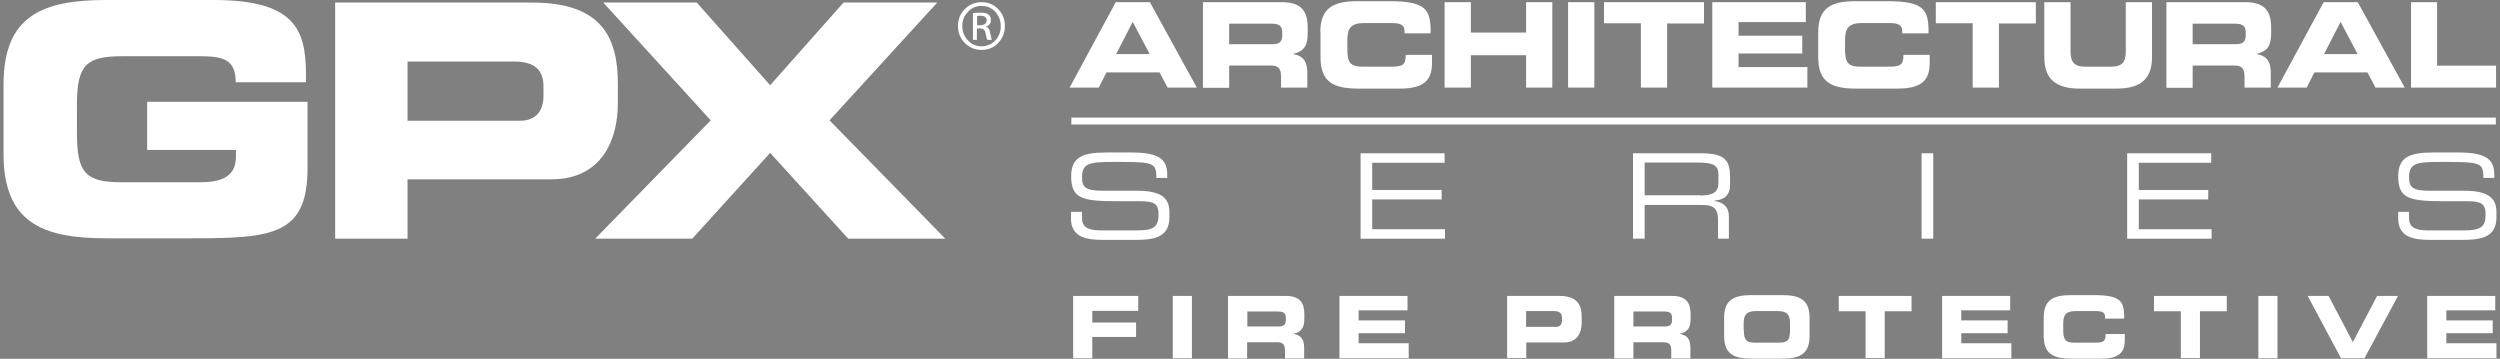 <?xml version="1.0" encoding="utf-8"?>
<!-- Generator: Adobe Illustrator 27.1.1, SVG Export Plug-In . SVG Version: 6.00 Build 0)  -->
<svg version="1.1" id="Layer_1" xmlns="http://www.w3.org/2000/svg" xmlns:xlink="http://www.w3.org/1999/xlink" x="0px" y="0px"
	 viewBox="0 0 1267.3 181.9" style="enable-background:new 0 0 1267.3 181.9;" xml:space="preserve">
<rect x="0" y="0" width="1267.3" height="181.9" fill="#808080" stroke="none"/>
<style type="text/css">
	.st0{fill:#FFFFFF;}
</style>
<g>
	<g>
		<g>
			<path d="M1668.1-639.8c4.4,0,8,1.5,10.8,4.5c2.9,2.9,4.4,6.6,4.4,11.1c-0.1,4.4-1.5,8.1-4.4,11.1c-2.8,3-6.5,4.5-10.9,4.5
				c-4.3,0-7.9-1.6-10.8-4.5c-3-3-4.5-6.6-4.5-11.1c0-4.5,1.6-8.2,4.5-11.1C1660.1-638.2,1663.7-639.7,1668.1-639.8L1668.1-639.8z
				 M1668-637.4c-3.5,0-6.4,1.3-8.8,3.8c-2.4,2.4-3.7,5.5-3.7,9.3c0,3.8,1.3,6.9,3.7,9.3c2.3,2.5,5.3,3.8,8.8,3.8
				c3.6-0.1,6.5-1.4,8.9-3.8c2.4-2.5,3.6-5.5,3.6-9.3c0-3.8-1.2-6.9-3.6-9.4C1674.6-636,1671.6-637.3,1668-637.4L1668-637.4
				L1668-637.4z M1665-615.2h-2.6v-17.3c1.3-0.2,3-0.3,4.9-0.4c2.6,0,4.3,0.5,5.3,1.3c1,0.7,1.5,1.9,1.5,3.6c0,1.1-0.3,2-0.9,2.7
				c-0.6,0.7-1.4,1.2-2.3,1.5v0.1c1.5,0.3,2.5,1.7,2.8,4.2c0.5,2.5,0.8,3.9,1.1,4.3h-2.9c-0.4-0.6-0.8-2.1-1.2-4.4
				c-0.3-2.1-1.6-3.1-3.7-3h-2L1665-615.2L1665-615.2z M1665-624.7h2.1c1.2,0,2.2-0.2,3-0.7c0.8-0.5,1.2-1.3,1.3-2.3
				c0-0.8-0.3-1.5-0.9-2.2c-0.7-0.6-1.8-0.9-3.4-0.9c-0.9,0-1.6,0-2.1,0.1V-624.7z"/>
		</g>
	</g>
	<g>
		<g>
			<g>
				<path d="M746-590.5c36.8,2.7,45.1,7.4,38.9,36.4c-4.4,20.9-8,41.5-63.6,41.5c-32.2,0-53.4-0.7-44.6-42.1h32.3
					c-2.8,13.1,1.6,14.5,18.2,14.5c15.8,0,21.3-1,23.5-11.6c2.3-11,0.4-10.8-15.2-11.8l-7.3-0.5c-30.7-2.2-48.9-2-41.2-38.2
					c7.7-36.2,28.6-38.6,61.6-38.6c27.6,0,51.1,0.5,43.7,35.4l-1.1,5.2h-32.3c2.8-13-2.6-13-16.1-13c-18.2,0-20.5,3.7-22,10.8
					c-2.2,10.1,2.7,10.5,11.5,11.1L746-590.5z"/>
				<path d="M847.7-513.6l4.6-17H851c-6.9,13.7-18,18-30.3,18c-17.5,0-28.4-7.4-23.8-29l12.9-60.5h29l-11.2,52.7
					c-1.7,8.1-2.2,14.5,7.5,14.5c7.8,0,17.2-4,19.1-12.8l11.6-54.4h29l-18.8,88.5H847.7z"/>
				<path d="M914.1-602.1h29l-3.7,14h1.3c5.9-12,15.8-15,28.5-15c21.4,0,31.6,9.1,26.6,32.5l-4.3,20.2c-5.7,27-17.3,37.8-41.6,37.8
					c-10.6,0-19.4-2.2-21.6-14.3h-1.3l-11,51.6h-29L914.1-602.1z M933.6-557.8c-3.2,14.8-3.9,22.9,9.6,22.9c12,0,16.6-2.9,20.9-22.9
					c3.7-17.2,4.2-23.1-11.1-23.1C940.7-580.9,937.6-576.5,933.6-557.8z"/>
				<path d="M1087.9-543.1c-2.8,13.3-8.8,20.9-17.3,25.3c-8.5,4.2-19.5,5.2-32.3,5.2c-34.9,0-40.7-12.1-33.7-45.2
					c7.2-34,17.4-45.3,52.9-45.3c33.2,0,41.2,9.3,33.5,45.3l-1,4.9h-57.5c-3.3,15.5-1.9,20,10.1,20c8.9,0,14.9-1,16.8-10.3H1087.9z
					 M1064.4-568.9c2.8-13.1-1.9-14-11.7-14c-10.3,0-14,2.4-16.8,14H1064.4z"/>
				<path d="M1154.8-567.7c1.3-6.2,3.1-13.1-4.8-13.1c-8.8,0-12.2,6.9-13.8,14.2l-11.3,53.1h-29l18.8-88.5h28.1l-2.8,13h1.2
					c6-10.1,14.4-14,25.2-14c20.2,0,18.4,16.5,15,32.7l-1.5,6.9h-26.1L1154.8-567.7z"/>
				<path d="M1308.6-561.5l-0.8,3.7c-2.9,13.8-5.8,26.3-19.2,35.9c-13.5,9.4-27.4,9.3-42.1,9.3c-34.4,0-59.1-1.7-49.3-47.9l6.9-32.7
					c8.9-41.8,32.6-47.9,69.7-47.9c34.7,0,50.1,3.5,42.8,41.5l-1,4.9h-34.7l1-4.9c1.2-11.3-6.5-12.1-18-12.1
					c-19.2,0-22.3,5.9-26.2,23.9l-4.2,19.7c-4,18.9-4.7,26.1,15.5,26.1c14,0,20.9-1,24.1-15.8l0.8-3.7L1308.6-561.5L1308.6-561.5z"
					/>
				<path d="M1342.9-513.6h-29l26.8-126.4h29L1342.9-513.6z"/>
				<path d="M1450.5-543.1c-2.8,13.3-8.8,20.9-17.3,25.3c-8.5,4.2-19.5,5.2-32.3,5.2c-34.9,0-40.7-12.1-33.7-45.2
					c7.2-34,17.4-45.3,52.9-45.3c33.2,0,41.2,9.3,33.5,45.3l-1,4.9h-57.5c-3.3,15.5-1.9,20,10.1,20c8.9,0,14.9-1,16.8-10.3H1450.5z
					 M1427-568.9c2.8-13.1-1.9-14-11.7-14c-10.3,0-14,2.4-16.8,14H1427z"/>
				<path d="M1517.6-526.8h-1c-4.8,12.1-18.3,14.2-28.4,14.2c-20.2,0-31-4.9-26.2-27.5c4.5-21.2,17-27.8,37.9-27.8
					c8.3,0,20.9-0.2,22,9.9h1.3l3-14c1.8-8.3,2.4-13.5-10.3-13.5c-7.2,0-12.2,1.7-13.8,9.6h-29c5.8-27.5,25.8-27.3,46.6-27.3
					c29.7,0,41.3,3.7,34.9,34.2l-11.7,55.3h-29L1517.6-526.8z M1491.1-540.9c-2,9.6,6.2,9.6,10.6,9.6c12.1,0,16.2-1.5,18.1-10.8
					c1.6-7.4-4.7-8.1-14.1-8.1C1498.6-550.2,1492.8-549,1491.1-540.9z"/>
				<path d="M1620-567.7c1.3-6.2,3.1-13.1-4.8-13.1c-8.8,0-12.2,6.9-13.8,14.2l-11.3,53.1h-29l18.8-88.5h28.1l-2.8,13h1.2
					c6-10.1,14.4-14,25.2-14c20.2,0,18.4,16.5,15,32.7l-1.5,6.9h-26.1L1620-567.7z"/>
				<path d="M1779.6-555.1h18.4l-2.7,12.6h-18.4l-6.1,28.8h-14.3l6.1-28.8h-71.1l3.6-17l80.6-80.5h21.9L1779.6-555.1z M1781.3-630.8
					h-0.3l-75.1,75.7h59.3L1781.3-630.8z"/>
				<path d="M1840.6-589.6h0.3c8.2-10.1,25.5-10.5,36.3-10.5c39.4,0,38.6,18.4,33.4,42.6c-8.4,39.6-17.8,44.8-56,44.8
					c-34,0-44.2-3.5-39.4-34.2l0.5-3h14.5l-0.9,4.2c-4.2,19.7,5.4,20.4,28,20.4c29.7,0,33.1-4.5,39-32.2c5.8-27.1,1.3-30-25.8-30
					c-10.3,0-27.5-2-32.8,11.5h-14.3l13.6-64h85.9l-2.7,12.6h-71.6L1840.6-589.6z"/>
				<path d="M1967.9-566l-2.7,12.6h-44l2.7-12.6H1967.9z"/>
				<path d="M2071.3-513.6H2057l12.4-58.1h-74l-12.4,58.1h-14.3l26.9-126.4h14.3l-11.8,55.6h74l11.8-55.6h14.3L2071.3-513.6z"/>
				<path d="M2108.5-604.3c7.2-33.7,23.3-36.7,54.5-36.7c27.3,0,46.8,1.2,37.9,35.6h-14.3c4-22.1,0-22.9-26.8-22.9
					c-28,0-32.6,3.5-36.3,21.1c-5.1,24.1,6.8,22.1,30.2,22.8c29.6,1.7,45,0.8,37.7,35c-7.6,35.7-24.7,36.9-56.5,36.9
					c-32.2,0-48-3.9-37.6-40.4h14.3c-6.2,27.8-0.9,27.8,25.9,27.8c27,0,34.4,0,39.6-24.8c5.1-24.1-6.5-20-29.2-21.9
					C2123.4-574,2101.4-570.9,2108.5-604.3z"/>
			</g>
		</g>
		<g>
			<path d="M2043.8-489.1h11.6c5.6,0,8.7,2.8,8.7,8.1c0,3.7-2.6,9.3-11.3,9.3h-8.7l-2.6,12h-3.9L2043.8-489.1z M2044.9-475h8.9
				c4.2,0,6.5-2.5,6.5-6c0-3.6-2.2-4.8-4.8-4.8h-8.3L2044.9-475z"/>
			<path d="M2065.9-474.5c0.7-4.7,4.7-6.9,9.2-6.9c4.1,0,7.8,1.1,7.8,5.5c0,1.2-0.4,2.7-0.7,3.9l-1.4,5.8c-0.2,0.9-0.6,2.1-0.6,3
				c0,1,0.4,1.3,1,1.3c0.3,0,0.8-0.2,1.1-0.3l-0.5,2.6c-0.6,0.3-1.5,0.5-2.1,0.5c-1.9,0-3-1.1-2.8-3l-0.1-0.1
				c-1.5,2-3.6,3.1-7.1,3.1c-3.6,0-6.5-1.6-6.5-6c0-6.2,6.1-6.6,10.8-7c3.7-0.3,5.4-0.5,5.4-3.4c0-2.3-2.4-2.8-4.3-2.8
				c-2.7,0-5.3,1.1-5.8,3.8L2065.9-474.5L2065.9-474.5z M2070.7-462.2c2.7,0,4.7-0.9,6-2.8c1.1-1.6,1.4-3.5,1.9-5.5h-0.1
				c-1.5,0.9-4.3,1.1-6.9,1.5c-2.5,0.3-4.7,1.1-4.7,3.9C2066.9-463.2,2068.7-462.2,2070.7-462.2"/>
			<path d="M2093.9-481h4.2l-0.6,3.1h-4.2l-2.6,12.5c0,0.5-0.1,0.9-0.1,1.4c0,1.1,1,1.4,2.1,1.4c0.7,0,1.4-0.2,2-0.4l-0.6,3.2
				c-0.8,0.1-1.6,0.2-2.5,0.2c-2.6,0-4.8-0.7-4.8-3.5c0-0.6,0.1-1.1,0.2-1.8l2.8-13.2h-3.6l0.7-3.1h3.6l1.3-6.3h3.5L2093.9-481z"/>
			<path d="M2101.5-469.2c-0.1,0.6-0.1,1.2-0.1,1.9c0,3.3,2.7,5.2,5.5,5.2c3,0,5.1-1.4,6.1-4.1h3.5c-1.1,4.7-5,7.2-9.6,7.2
				c-7.1,0-9.1-4.9-9.1-8.5c0-8.2,5.1-13.8,11-13.8c6.3,0,9,3.4,9,9.5c0,1.1-0.2,2.2-0.3,2.8L2101.5-469.2L2101.5-469.2z
				 M2114.3-472.4c0.2-3-1.1-6-5-6c-4.1,0-6.4,2.7-7.4,6H2114.3z"/>
			<path d="M2123.5-481h3.4l-0.7,3.2h0.1c1.8-2.4,4.7-3.7,7.6-3.7c4,0,5.9,1.7,5.9,5.5c0,0.9-0.2,2.5-0.6,4.2l-2.6,12.2h-3.5
				l2.7-12.5c0.2-0.8,0.5-2.6,0.5-3.3c0-2-1.7-3-3.7-3c-1.9,0-4,1.1-5.3,2.5c-1.2,1.1-1.9,2.8-2.4,4.5l-2.5,11.8h-3.5L2123.5-481z"
				/>
			<path d="M2150.9-481h4.2l-0.7,3.1h-4.3l-2.6,12.5c0,0.5-0.1,0.9-0.1,1.4c0,1.1,1,1.4,2.1,1.4c0.7,0,1.4-0.2,2-0.4l-0.6,3.2
				c-0.8,0.1-1.6,0.2-2.5,0.2c-2.6,0-4.8-0.7-4.8-3.5c0-0.6,0.1-1.1,0.2-1.8l2.8-13.2h-3.6l0.7-3.1h3.6l1.3-6.3h3.5L2150.9-481z"/>
			<path d="M2159.6-469.2c-0.1,0.6-0.1,1.2-0.1,1.9c0,3.3,2.7,5.2,5.5,5.2c3.1,0,5.2-1.4,6.1-4.1h3.5c-1.1,4.7-5,7.2-9.7,7.2
				c-7.1,0-9-4.9-9-8.5c0-8.2,5.1-13.8,11-13.8c6.2,0,9,3.4,9,9.5c0,1.1-0.2,2.2-0.3,2.8L2159.6-469.2L2159.6-469.2z M2172.4-472.4
				c0.2-3-1.1-6-5-6c-4.1,0-6.4,2.7-7.4,6H2172.4z"/>
			<path d="M2196.8-459.6h-3.3l0.8-3h-0.1c-2.1,2.8-4.2,3.5-7.1,3.5c-5.4,0-8.4-3.5-8.4-8.7c0-6.5,4.4-13.6,11.8-13.6
				c2.6,0,5.8,0.9,6.6,3.8h0.1l2.3-11.4h3.4L2196.8-459.6z M2187.7-462.2c5.3,0,8.3-6.1,8.3-10.6c0-3.2-1.9-5.5-5.4-5.5
				c-5.6,0-8.4,5.8-8.4,10.5C2182.2-464.4,2183.9-462.2,2187.7-462.2"/>
		</g>
	</g>
</g>
<g>
	<g>
		<g>
			<g>
				<path class="st0" d="M497.6,1.1c3.4,0,6.2,1.2,8.4,3.5c2.2,2.3,3.4,5.1,3.4,8.6c0,3.4-1.2,6.3-3.4,8.6c-2.2,2.3-5,3.5-8.5,3.5
					c-3.3,0-6.1-1.2-8.4-3.5c-2.3-2.3-3.5-5.2-3.5-8.6c0-3.5,1.2-6.3,3.5-8.6C491.4,2.3,494.2,1.1,497.6,1.1L497.6,1.1z M497.5,3
					c-2.7,0-5,1-6.8,3c-1.9,1.9-2.9,4.3-2.9,7.2c0,2.9,1,5.4,2.9,7.3c1.8,2,4.1,2.9,6.9,3c2.8-0.1,5.1-1.1,6.9-3
					c1.8-1.9,2.8-4.3,2.8-7.2c0-2.9-1-5.4-2.8-7.3C502.7,4,500.4,3,497.5,3L497.5,3z M495.2,20.2h-2V6.7c1-0.2,2.3-0.3,3.8-0.3
					c2,0,3.4,0.4,4.1,1c0.8,0.6,1.2,1.5,1.2,2.8c0,0.9-0.2,1.6-0.7,2.1c-0.5,0.6-1.1,1-1.8,1.2v0.1c1.2,0.2,1.9,1.3,2.2,3.3
					c0.4,1.9,0.6,3,0.8,3.3h-2.3c-0.3-0.5-0.6-1.6-0.9-3.4c-0.2-1.6-1.2-2.4-2.9-2.4h-1.5V20.2z M495.2,12.8h1.6
					c0.9,0,1.7-0.2,2.4-0.6c0.6-0.4,0.9-1,1-1.8c0-0.6-0.2-1.2-0.7-1.7c-0.5-0.5-1.4-0.7-2.6-0.7c-0.7,0-1.2,0-1.6,0.1V12.8z"/>
			</g>
		</g>
	</g>
	<g>
		<g>
			<g>
				<g>
					<path class="st0" d="M565.6,1.1h17.3l23.8,43.3h-14.8l-4.1-7.7h-26.9l-3.9,7.7h-14.8L565.6,1.1z M565.8,27.4h17l-8.6-16.3
						L565.8,27.4z"/>
					<path class="st0" d="M609.8,1.1h40.1c10.2,0,13,5.1,13,12.9v2.7c0,5.8-1.3,9.2-7.4,10.6v0.1c3.9,0.7,7.2,2.4,7.2,9.6v7.4h-13.3
						v-5.2c0-4.6-1.3-6-5.4-6h-20.9v11.3h-13.3V1.1z M623.1,22.4h22c3.6,0,4.9-1.4,4.9-4.5v-1.4c0-3.8-1.9-4.5-6.1-4.5h-20.8V22.4z"
						/>
					<path class="st0" d="M669.3,16.3c0-12.7,7.1-15.7,19.1-15.7H704c18.9,0,21.4,4.1,21.2,16.3H712v-1.2c0-3.1-2.3-4-6.2-4h-14.5
						c-7,0-8.3,3.3-8.3,8.7v4.7c0,6.3,1.3,8.7,7.6,8.7h14.2c6,0,7.8-0.6,7.8-6h13.3v4.1c0,7.3-2.6,13-16,13h-21.4
						c-12,0-19.1-3-19.1-15.7V16.3z"/>
					<path class="st0" d="M732.3,1.1h13.3v15.4h28V1.1h13.3v43.3h-13.3V28h-28v16.4h-13.3V1.1z"/>
					<path class="st0" d="M794.9,1.1h13.3v43.3h-13.3V1.1z"/>
					<path class="st0" d="M813.2,1.1h50.6v10.8h-18.7v32.5h-13.3V11.8h-18.7V1.1z"/>
					<path class="st0" d="M868,1.1h47.4v10.1h-34.1v6.9h32.3v9h-32.3V34h34.9v10.4H868V1.1z"/>
					<path class="st0" d="M921.7,16.3c0-12.7,7.1-15.7,19.1-15.7h15.6c18.9,0,21.4,4.1,21.2,16.3h-13.3v-1.2c0-3.1-2.3-4-6.2-4
						h-14.5c-7,0-8.3,3.3-8.3,8.7v4.7c0,6.3,1.3,8.7,7.6,8.7h14.2c6,0,7.8-0.6,7.8-6h13.3v4.1c0,7.3-2.6,13-16,13h-21.4
						c-12,0-19.1-3-19.1-15.7V16.3z"/>
					<path class="st0" d="M981.4,1.1h50.6v10.8h-18.7v32.5h-13.3V11.8h-18.7V1.1z"/>
					<path class="st0" d="M1036.3,1.1h13.3v25c0,5.5,2,7.7,7.4,7.7h13.2c5.4,0,7.4-2.2,7.4-7.7v-25h13.3v27.9
						c0,10.8-5.6,15.9-17.8,15.9h-19c-12.2,0-17.8-5.1-17.8-15.9V1.1z"/>
					<path class="st0" d="M1098.2,1.1h40.1c10.2,0,13,5.1,13,12.9v2.7c0,5.8-1.3,9.2-7.4,10.6v0.1c3.9,0.7,7.2,2.4,7.2,9.6v7.4
						h-13.3v-5.2c0-4.6-1.3-6-5.4-6h-20.9v11.3h-13.3V1.1z M1111.5,22.4h22c3.6,0,4.9-1.4,4.9-4.5v-1.4c0-3.8-1.9-4.5-6.1-4.5h-20.8
						V22.4z"/>
					<path class="st0" d="M1177.9,1.1h17.3l23.8,43.3h-14.8l-4.1-7.7h-26.9l-3.9,7.7h-14.8L1177.9,1.1z M1178.1,27.4h17l-8.6-16.3
						L1178.1,27.4z"/>
					<path class="st0" d="M1222.1,1.1h13.3v32.2h29.9v11.1h-43.1V1.1z"/>
				</g>
				<path class="st0" d="M1.8,42.8C1.8,8.2,21.2,0,53.8,0h54.5c41.1,0,46.8,14.9,46.8,37.9v3.8h-35.6c0-11.8-6.7-13.2-18.3-13.2H62
					c-18.3,0-23,4.4-23,24.6v14.7c0,20.2,4.7,24.6,23,24.6h38.7c9.4,0,18.9-1.5,18.9-12.9V76h-45V51.6h81.3v33.6
					c0,33.9-17.6,35.6-58.4,35.6H53.8c-32.6,0-52-8.2-52-42.8V42.8z"/>
				<path class="st0" d="M169.9,1.3h100c34.9,0,43.3,17.5,43.3,41v10.2c0,17.9-7.8,38.4-33.7,38.4h-72.9V121h-36.7V1.3z M206.6,61.2
					h57c8.6,0,11.9-5.6,11.9-12.7v-4.6c0-8.1-4-12.7-15-12.7h-53.9V61.2z"/>
				<polygon class="st0" points="360.3,61 305.8,1.3 353.2,1.3 390.4,43.2 427.6,1.3 475.1,1.3 420.5,61 479.2,121 430,121 
					390.4,77.5 350.9,121 301.7,121 				"/>
				<rect x="543.1" y="59.6" class="st0" width="722.1" height="3.5"/>
				<g>
					<path class="st0" d="M543,107.4h5.5v3.1c0,4.2,2.3,6.3,9.6,6.3h18.2c8.5,0,11-1.8,11-8c0-5.5-2.1-6.8-9.4-6.8h-11.1
						c-17.9,0-23.8-1.1-23.8-12.6c0-9.9,5.9-12.1,17.9-12.1h12.6c14.5,0,18.2,3.7,18.2,11.4v1.5h-5.5c-0.1-6.9-0.8-8.1-16.2-8.1
						h-6.2c-11.3,0-15.3,0.6-15.3,7.7c0,5.1,1.6,6.9,10.8,6.9h17.3c11.4,0,16.2,3.3,16.2,10.7v2.8c0,10.6-8.7,11.4-17.4,11.4H559
						c-8.6,0-16.1-1.5-16.1-10.9V107.4z"/>
					<path class="st0" d="M689.8,77.7h42.5v4.8h-36.7v13.8h35.2v4.8h-35.2v15.1h36.9v4.8h-42.8V77.7z"/>
					<path class="st0" d="M827.8,77.7h34.6C875,77.7,877,81.8,877,90v3.5c0,6.1-3.5,7.8-8,8.2v0.1c6,1.1,7.4,4.2,7.4,8.1V121h-5.5
						v-9.5c0-6.8-3.3-7.6-8.6-7.6h-28.6V121h-5.9V77.7z M861.8,99.1c6.5,0,9.3-1.7,9.3-6.3v-4c0-4.9-2.1-6.4-10.7-6.4h-26.7v16.6
						H861.8z"/>
					<path class="st0" d="M974.1,77.7h5.9V121h-5.9V77.7z"/>
					<path class="st0" d="M1078.4,77.7h42.5v4.8h-36.7v13.8h35.2v4.8h-35.2v15.1h36.9v4.8h-42.8V77.7z"/>
					<path class="st0" d="M1215.7,107.4h5.5v3.1c0,4.2,2.3,6.3,9.6,6.3h18.2c8.5,0,11-1.8,11-8c0-5.5-2.1-6.8-9.4-6.8h-11.1
						c-17.9,0-23.8-1.1-23.8-12.6c0-9.9,5.9-12.1,17.9-12.1h12.6c14.5,0,18.2,3.7,18.2,11.4v1.5h-5.5c-0.1-6.9-0.8-8.1-16.2-8.1
						h-6.2c-11.3,0-15.3,0.6-15.3,7.7c0,5.1,1.6,6.9,10.8,6.9h17.3c11.4,0,16.2,3.3,16.2,10.7v2.8c0,10.6-8.7,11.4-17.4,11.4h-16.3
						c-8.6,0-16.1-1.5-16.1-10.9V107.4z"/>
				</g>
			</g>
		</g>
	</g>
	<g>
		<g>
			<path class="st0" d="M544,150h33v7.6h-23.3v5.9h22.2v7.3h-22.2v10.8H544V150z"/>
			<path class="st0" d="M594.5,150h9.7v31.6h-9.7V150z"/>
			<path class="st0" d="M622.5,150h29.2c7.5,0,9.5,3.7,9.5,9.4v2c0,4.2-1,6.7-5.4,7.8v0.1c2.9,0.5,5.3,1.8,5.3,7v5.4h-9.7v-3.8
				c0-3.3-1-4.4-4-4.4h-15.2v8.2h-9.7V150z M632.2,165.5h16c2.6,0,3.6-1,3.6-3.3v-1c0-2.8-1.4-3.3-4.4-3.3h-15.1V165.5z"/>
			<path class="st0" d="M679,150h34.5v7.3h-24.8v5.1h23.5v6.5h-23.5v5.1h25.4v7.6H679V150z"/>
			<path class="st0" d="M764,150h26.4c9.2,0,11.4,4.6,11.4,10.8v2.7c0,4.7-2,10.1-8.9,10.1h-19.2v7.9H764V150z M773.7,165.7h15
				c2.3,0,3.1-1.5,3.1-3.4v-1.2c0-2.1-1-3.4-4-3.4h-14.2V165.7z"/>
			<path class="st0" d="M818.3,150h29.2c7.5,0,9.5,3.7,9.5,9.4v2c0,4.2-1,6.7-5.4,7.8v0.1c2.9,0.5,5.3,1.8,5.3,7v5.4h-9.7v-3.8
				c0-3.3-1-4.4-4-4.4H828v8.2h-9.7V150z M828,165.5h16c2.6,0,3.6-1,3.6-3.3v-1c0-2.8-1.4-3.3-4.4-3.3H828V165.5z"/>
			<path class="st0" d="M874,161c0-9.2,5.2-11.4,13.9-11.4h15.5c8.7,0,13.9,2.2,13.9,11.4v9.4c0,9.2-5.2,11.4-13.9,11.4h-15.5
				c-8.7,0-13.9-2.2-13.9-11.4V161z M884,167.4c0,4.6,1,6.3,5.5,6.3h12.4c4.6,0,5.5-1.7,5.5-6.3V164c0-3.9-1-6.3-6.1-6.3H890
				c-5.1,0-6.1,2.4-6.1,6.3V167.4z"/>
			<path class="st0" d="M932.1,150H969v7.8h-13.6v23.7h-9.7v-23.7h-13.6V150z"/>
			<path class="st0" d="M984.5,150h34.5v7.3h-24.8v5.1h23.5v6.5h-23.5v5.1h25.4v7.6h-35.1V150z"/>
			<path class="st0" d="M1036,161c0-9.2,5.2-11.4,13.9-11.4h11.4c13.8,0,15.6,3,15.5,11.9h-9.7v-0.9c0-2.3-1.7-2.9-4.5-2.9H1052
				c-5.1,0-6.1,2.4-6.1,6.3v3.4c0,4.6,1,6.3,5.5,6.3h10.3c4.4,0,5.7-0.4,5.7-4.4h9.7v3c0,5.3-1.9,9.5-11.6,9.5h-15.6
				c-8.7,0-13.9-2.2-13.9-11.4V161z"/>
			<path class="st0" d="M1091.9,150h36.9v7.8h-13.6v23.7h-9.7v-23.7h-13.6V150z"/>
			<path class="st0" d="M1144.8,150h9.7v31.6h-9.7V150z"/>
			<path class="st0" d="M1169.8,150h10.6l12.3,23.4L1205,150h10.6l-17,31.6h-11.9L1169.8,150z"/>
			<path class="st0" d="M1230.4,150h34.5v7.3h-24.8v5.1h23.5v6.5h-23.5v5.1h25.4v7.6h-35.1V150z"/>
		</g>
	</g>
</g>
</svg>
